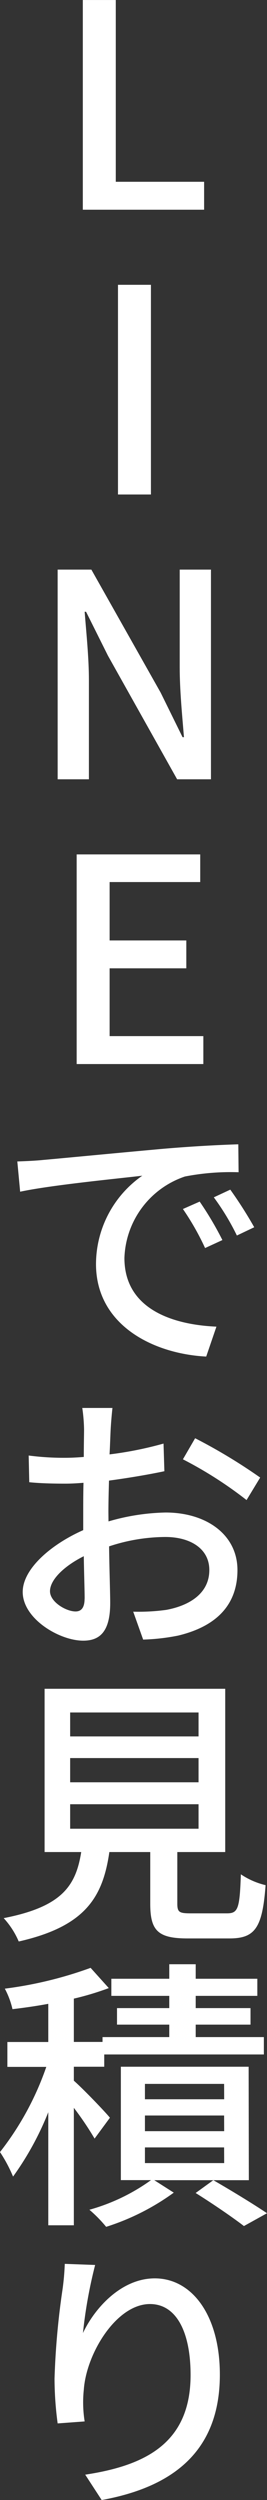 <svg xmlns="http://www.w3.org/2000/svg" width="15.046" height="140.453" viewBox="0 0 15.046 140.453"><rect x="0" y="0" width="15.046" height="140.453" fill="#333333" stroke="none"/><g transform="translate(-1552.433 -155.299)"><path d="M1557.1,155.3h1.857v10.212h4.978v1.569H1557.1Z" fill="#fff"/><path d="M1559.082,171.3h1.856V183.08h-1.856Z" fill="#fff"/><path d="M1555.681,187.3h1.9l3.907,6.915,1.232,2.5h.08c-.1-1.216-.24-2.641-.24-3.921V187.3h1.761V199.08h-1.906l-3.9-6.947-1.232-2.465h-.08c.095,1.217.24,2.577.24,3.858v5.554h-1.761Z" fill="#fff"/><path d="M1556.753,203.3h6.963v1.553h-5.106v3.281h4.322V209.7h-4.322v3.809h5.282v1.569h-7.139Z" fill="#fff"/><path d="M1554.85,220.467c1.136-.1,3.905-.368,6.738-.624,1.665-.144,3.218-.224,4.274-.256l.016,1.569a13.5,13.5,0,0,0-3.025.24,5.006,5.006,0,0,0-3.409,4.578c0,2.817,2.625,3.745,5.185,3.857l-.576,1.681c-3.025-.16-6.21-1.793-6.21-5.2a6.066,6.066,0,0,1,2.609-4.962c-1.345.16-5.155.528-6.883.9l-.16-1.7C1554.017,220.531,1554.545,220.5,1554.85,220.467Zm10.115,4.5-.975.448a14.627,14.627,0,0,0-1.249-2.193l.944-.416A18.577,18.577,0,0,1,1564.965,224.965Zm1.793-.72-.976.464a13.637,13.637,0,0,0-1.3-2.145l.928-.432A23.637,23.637,0,0,1,1566.758,224.245Z" fill="#fff"/><path d="M1558.547,240.773a12.265,12.265,0,0,1,3.217-.5c2.306,0,4.05,1.249,4.05,3.234,0,1.856-1.072,3.137-3.346,3.681a11.77,11.77,0,0,1-1.968.224l-.56-1.568a11.5,11.5,0,0,0,1.856-.1c1.313-.24,2.433-.928,2.433-2.24,0-1.2-1.072-1.857-2.48-1.857a10.2,10.2,0,0,0-3.169.528c.015,1.28.063,2.577.063,3.185,0,1.633-.608,2.113-1.52,2.113-1.345,0-3.41-1.232-3.41-2.737,0-1.3,1.6-2.673,3.41-3.473v-.96c0-.529,0-1.121.015-1.7q-.576.048-1.008.048c-.7,0-1.424-.016-2.048-.08l-.033-1.5a15.1,15.1,0,0,0,2.049.128q.48,0,1.057-.048c0-.688.015-1.264.015-1.552a9.34,9.34,0,0,0-.1-1.2h1.7c-.032.272-.08.816-.1,1.184s-.032.865-.064,1.425a20.425,20.425,0,0,0,3.042-.608l.048,1.553c-.9.191-2.049.383-3.121.527-.017.609-.033,1.217-.033,1.761Zm-1.344,4.338c0-.48-.033-1.376-.048-2.384-1.121.56-1.905,1.328-1.905,1.968,0,.608.913,1.137,1.44,1.137C1557.01,245.832,1557.2,245.624,1557.2,245.111Zm6.226-9.011a30.96,30.96,0,0,1,3.665,2.209l-.767,1.264a22.527,22.527,0,0,0-3.586-2.289Z" fill="#fff"/><path d="M1565.222,262.792c.624,0,.72-.256.784-2.193a4.228,4.228,0,0,0,1.393.609c-.177,2.4-.593,2.993-2.033,2.993H1563c-1.681,0-2.1-.449-2.1-1.953v-2.9h-2.305c-.368,2.545-1.36,4.177-5.106,5.025a4.624,4.624,0,0,0-.848-1.312c3.281-.64,4.066-1.809,4.369-3.713h-2.064v-9.172h10.179v9.172h-2.7v2.9c0,.48.113.544.753.544Zm-8.836-9.94h7.236v-1.345h-7.236Zm0,2.577h7.236v-1.361h-7.236Zm0,2.609h7.236v-1.376h-7.236Z" fill="#fff"/><path d="M1557.763,275.446a17.556,17.556,0,0,0-1.169-1.729v6.6h-1.44v-6.354a16.744,16.744,0,0,1-1.985,3.617,8.188,8.188,0,0,0-.736-1.377,16.425,16.425,0,0,0,2.609-4.785h-2.193V270.02h2.305v-2.145c-.689.128-1.377.224-2.017.3a4.622,4.622,0,0,0-.432-1.152,22.319,22.319,0,0,0,4.834-1.169l1.024,1.137a16.046,16.046,0,0,1-1.969.592v2.433h1.617v-.272h3.761v-.7h-2.945v-.928h2.945v-.688h-3.264v-.961h3.264v-.816h1.489v.816h3.473v.961h-3.473v.688h3.089v.928h-3.089v.7h3.841v.976h-8.995v.689h-1.713v.784c.529.464,1.745,1.728,2.033,2.081Zm8.692,2.337h-5.33l1.1.7a13.3,13.3,0,0,1-3.81,1.921,7.61,7.61,0,0,0-.944-.96,10.963,10.963,0,0,0,3.473-1.665h-1.7v-6.37h7.2Zm-1.393-5.41H1560.6v.864h4.466Zm0,1.776H1560.6v.881h4.466Zm0,1.793H1560.6v.881h4.466Zm-.608,1.841c1.056.608,2.289,1.361,3.025,1.857l-1.3.72c-.624-.48-1.744-1.248-2.721-1.857Z" fill="#fff"/><path d="M1557.794,282.546a26.318,26.318,0,0,0-.687,3.826c.672-1.425,2.177-3.073,4.049-3.073,2.1,0,3.666,2.081,3.666,5.41,0,4.338-2.69,6.323-6.659,7.043l-.928-1.425c3.393-.512,5.938-1.776,5.938-5.6,0-2.417-.8-3.986-2.289-3.986-1.888,0-3.586,2.769-3.729,4.818a6.776,6.776,0,0,0,.048,1.777l-1.521.112a19.17,19.17,0,0,1-.176-2.513,42.913,42.913,0,0,1,.448-4.994,13.751,13.751,0,0,0,.129-1.457Z" fill="#fff"/></g></svg>